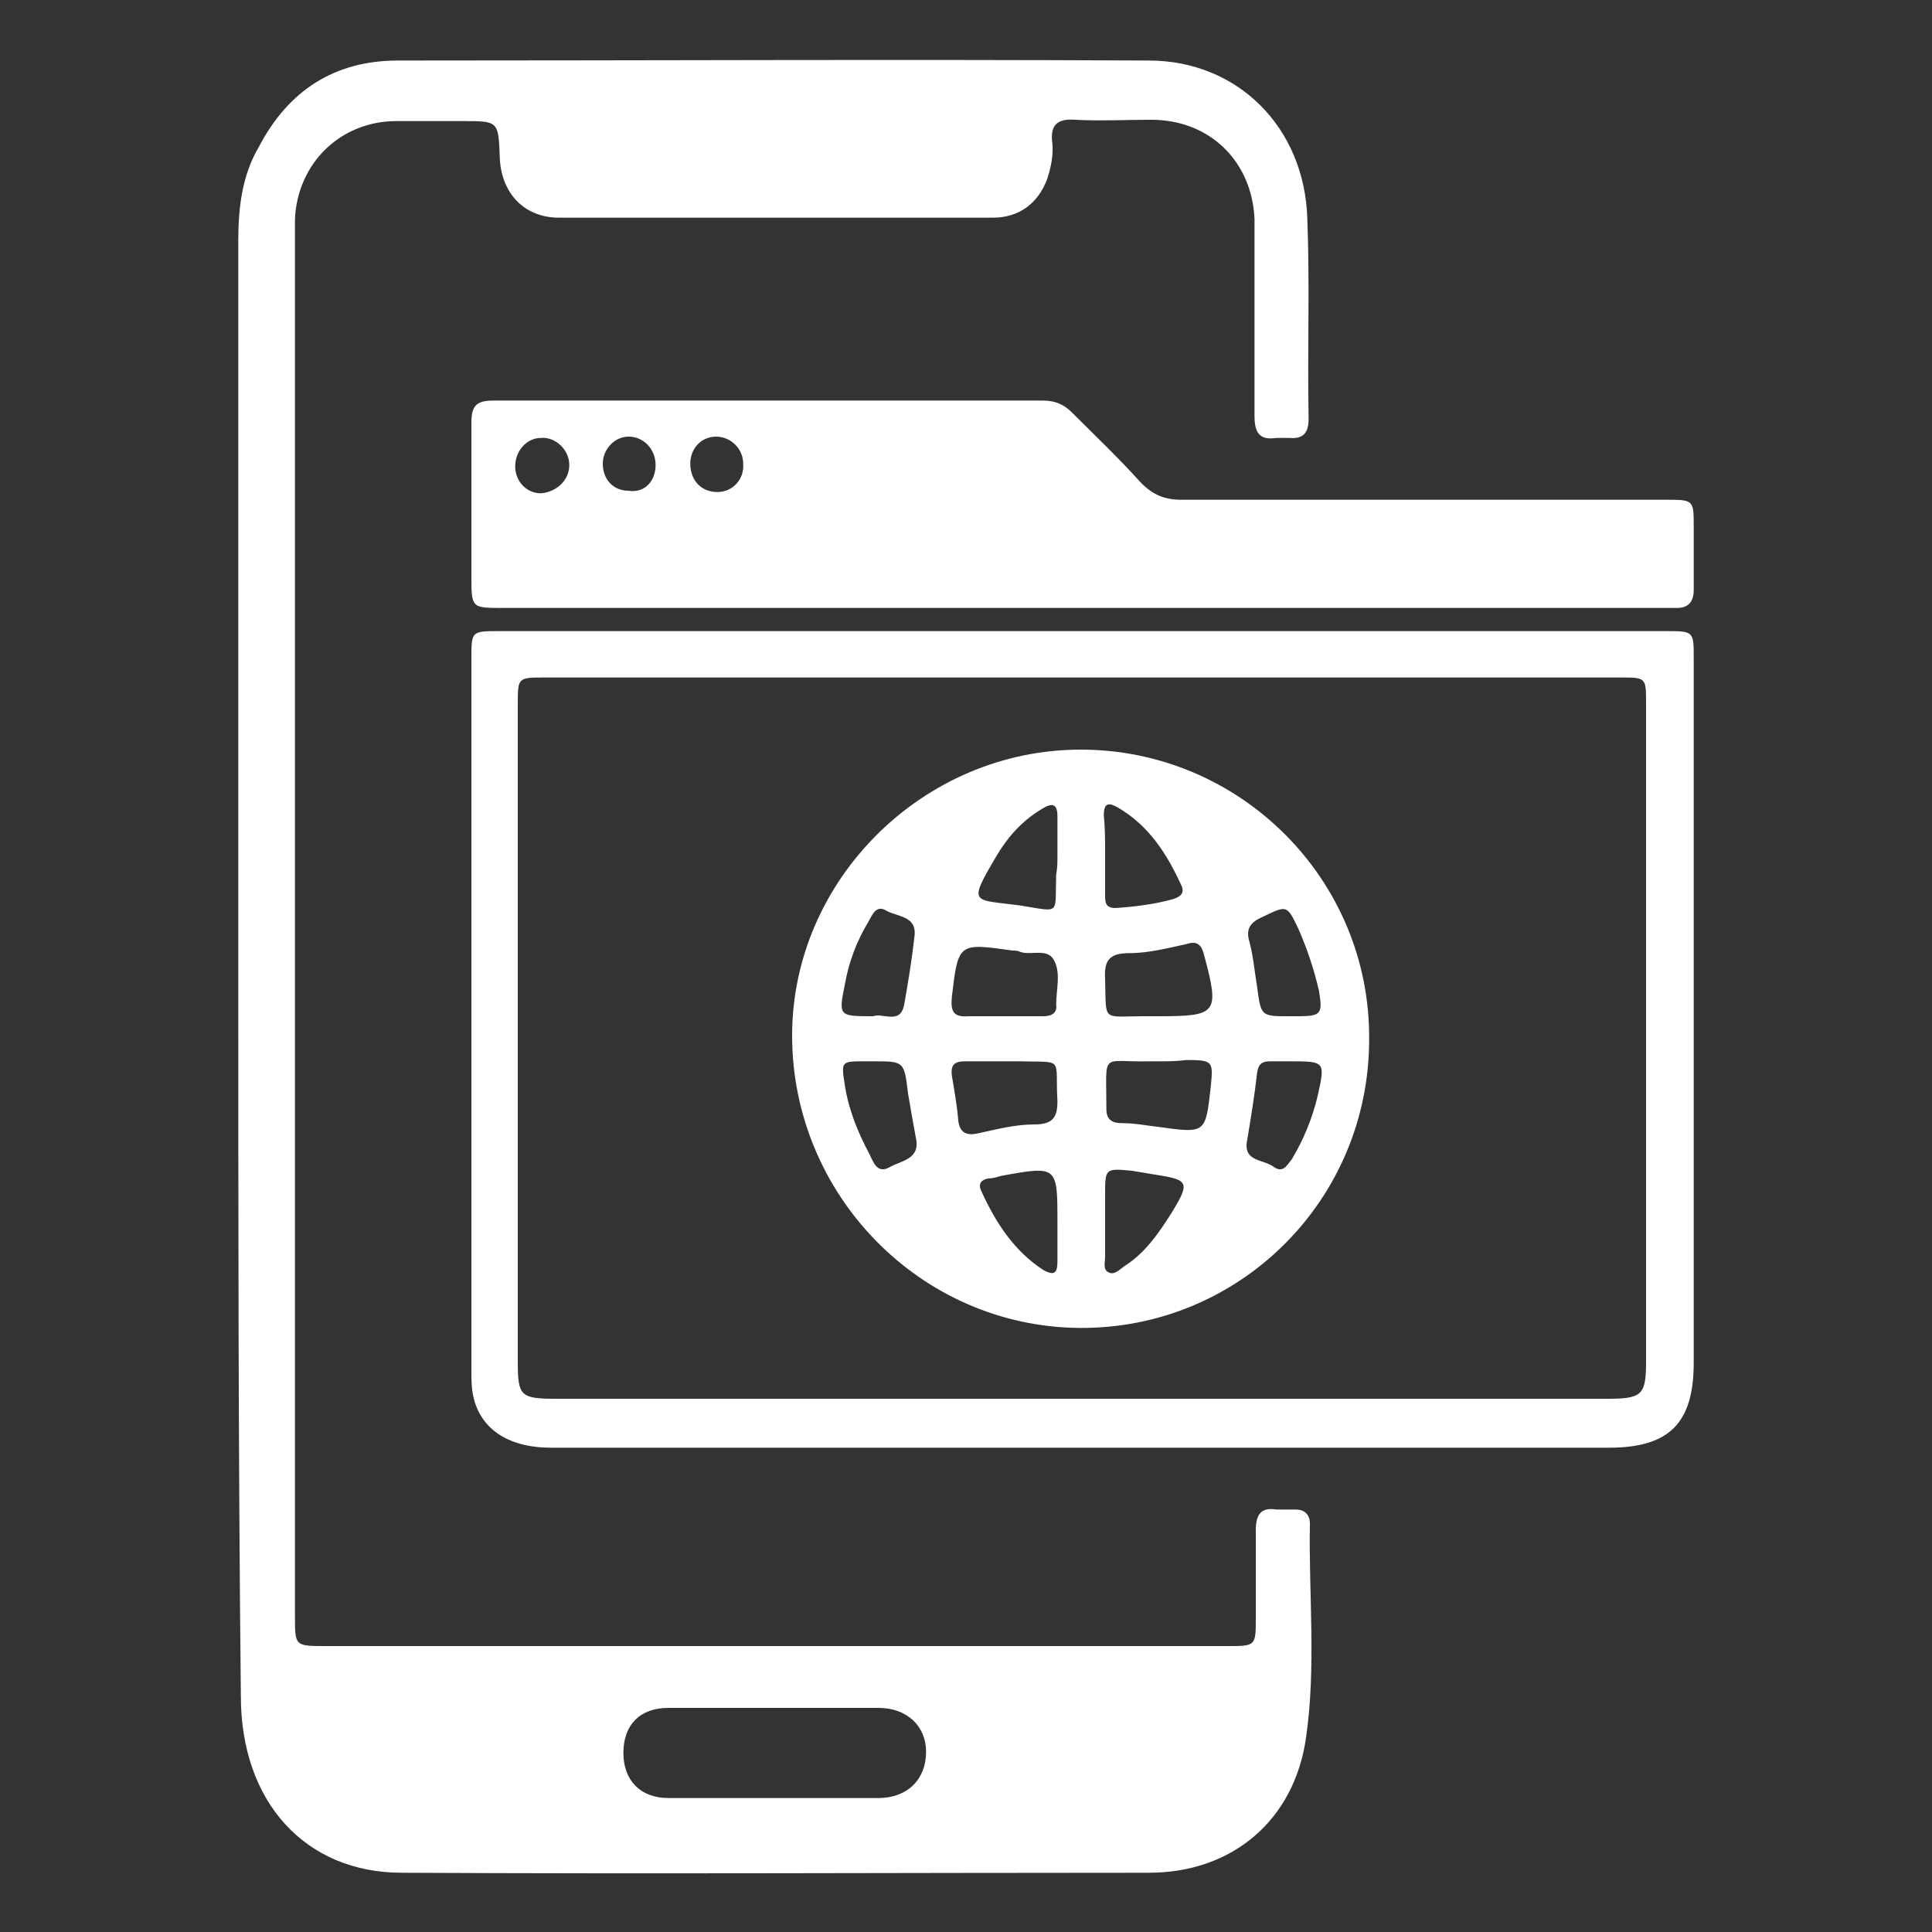 <?xml version="1.0" encoding="UTF-8"?> <svg xmlns="http://www.w3.org/2000/svg" xmlns:xlink="http://www.w3.org/1999/xlink" version="1.1" id="Layer_1" x="0px" y="0px" viewBox="0 0 150 150" style="enable-background:new 0 0 150 150;" xml:space="preserve"><rect x="0" y="0" width="150" height="150" fill="#333333" stroke="none"/> <style type="text/css"> .st0{fill:#FFFFFF;} </style> <g> <path class="st0" d="M18.5,75c0-18.8,0-37.6,0-56.3c0-2.6,0.3-5.1,1.6-7.3C22.4,7,26,4.7,30.9,4.7c19.4,0,38.8-0.1,58.3,0 c6.9,0,12.1,5.2,12.3,12.3c0.2,5.1,0,10.3,0.1,15.5c0,1.1-0.4,1.6-1.5,1.5c-0.3,0-0.7,0-1,0c-1.3,0.2-1.7-0.4-1.7-1.7 c0-4.3,0-8.6,0-12.9c0-0.8,0-1.6,0-2.4c-0.2-4.5-3.5-7.7-8-7.7c-2,0-4,0.1-5.9,0c-1.3-0.1-2,0.3-1.8,1.8c0.1,0.9-0.1,1.9-0.4,2.8 c-0.7,1.9-2.2,3-4.2,3c-11.2,0-22.5,0-33.7,0c-2.7,0-4.5-1.9-4.6-4.7c-0.1-2.8-0.1-2.8-2.9-2.8c-1.7,0-3.4,0-5.1,0 c-4.4,0-7.7,3.3-7.9,7.6c0,0.5,0,1.1,0,1.6c0,35.6,0,71.3,0,106.9c0,2.3,0,2.3,2.4,2.3c23.3,0,46.7,0,70,0c2.2,0,2.2,0,2.2-2.2 c0-2.3,0-4.6,0-6.8c0-1.2,0.4-1.8,1.6-1.6c0.5,0,1,0,1.5,0c0.7,0,1.1,0.4,1.1,1.1c-0.1,5.5,0.5,11.1-0.3,16.6 c-0.9,6.4-5.7,10.5-12.2,10.5c-19.3,0-38.6,0.1-58,0c-7.5,0-12.5-5.5-12.5-13.7C18.5,112.8,18.5,93.9,18.5,75z M60.2,132.6 c-2.8,0-5.5,0-8.3,0c-2.2,0-3.5,1.3-3.5,3.5c0,2.1,1.3,3.5,3.5,3.5c5.4,0,10.9,0,16.3,0c2.2,0,3.7-1.4,3.7-3.6c0-2-1.5-3.4-3.7-3.4 C65.5,132.6,62.8,132.6,60.2,132.6z"></path> <path class="st0" d="M83.9,47.2c-15,0-29.9,0-44.9,0c-2.4,0-2.4,0-2.4-2.5c0-4,0-7.9,0-11.9c0-1.3,0.4-1.7,1.7-1.7 c14.2,0,28.4,0,42.7,0c0.9,0,1.6,0.3,2.2,0.9c1.8,1.8,3.7,3.6,5.4,5.5c0.9,0.9,1.8,1.3,3.1,1.3c12.5,0,25.1,0,37.6,0 c2.2,0,2.2,0,2.2,2.1c0,1.6,0,3.3,0,4.9c0,0.9-0.4,1.4-1.3,1.4c-0.5,0-1,0-1.5,0C113.7,47.2,98.8,47.2,83.9,47.2z M44.2,36.1 c0-1.2-1.1-2.2-2.2-2.1c-1.1,0-2,1-2,2.2c0,1.2,0.9,2.1,2,2.1C43.2,38.2,44.2,37.3,44.2,36.1z M50.9,36.1c0-1.2-0.9-2.2-2.1-2.2 c-1.1,0-2,1-2,2.1c0,1.2,0.8,2.1,2,2.1C50,38.3,50.9,37.4,50.9,36.1z M55.6,33.9c-1.2,0-2.1,1-2,2.3c0.1,1.2,0.9,2,2.1,2 c1.2,0,2.1-1,2-2.2C57.7,34.8,56.7,33.9,55.6,33.9z"></path> <path class="st0" d="M84.1,49c15.1,0,30.1,0,45.2,0c2.2,0,2.2,0,2.2,2.1c0,18.2,0,36.5,0,54.7c0,4.7-1.9,6.6-6.6,6.6 c-27.4,0-54.7,0-82.1,0c-3.4,0-5.6-1.5-6.1-4.2c-0.1-0.6-0.1-1.2-0.1-1.8c0-18.4,0-36.9,0-55.3c0-2.1,0-2.1,2.2-2.1 C53.9,49,69,49,84.1,49z M84.1,52.6c-13.9,0-27.8,0-41.8,0c-2.1,0-2.1,0-2.1,2.1c0,17,0,34,0,51c0,2.7,0.2,2.9,3,2.9 c27.2,0,54.4,0,81.6,0c2.7,0,3-0.3,3-2.9c0-17,0-34.1,0-51.1c0-2,0-2-2-2C112,52.6,98,52.6,84.1,52.6z"></path> <path class="st0" d="M106.3,80.7c0,12.5-10.1,22.5-22.5,22.4c-12.3-0.1-22.3-10.3-22.3-22.7c0-12.1,10.2-22.2,22.4-22.2 C96.3,58.2,106.4,68.3,106.3,80.7z M89.9,78.9c4.6,0,4.8-0.2,3.6-4.7c-0.2-0.8-0.5-1.2-1.4-0.9c-1.4,0.3-2.9,0.7-4.4,0.7 c-1.5,0-2,0.5-1.9,2c0.1,3.4-0.3,2.9,3,2.9C89.1,78.9,89.5,78.9,89.9,78.9z M90,82.4c-0.2,0-0.5,0-0.7,0c-3.9,0.1-3.4-0.9-3.4,3.7 c0,0.8,0.4,1.1,1.2,1.1c1,0,2,0.2,2.9,0.3c3.6,0.5,3.6,0.5,4-3.1c0.2-2,0.2-2.1-1.9-2.1C91.3,82.4,90.7,82.4,90,82.4z M78.2,82.4 C78.2,82.4,78.2,82.4,78.2,82.4c-1.1,0-2.2,0-3.3,0c-0.8,0-1.1,0.3-1,1.1c0.2,1.2,0.4,2.3,0.5,3.5c0.1,0.9,0.6,1.2,1.5,1 c1.4-0.3,2.9-0.7,4.4-0.7c1.4,0,1.8-0.5,1.8-1.8c-0.2-3.5,0.6-3-3-3.1C78.8,82.4,78.5,82.4,78.2,82.4z M77.9,78.9 C77.9,78.9,77.9,78.9,77.9,78.9c1,0,2.1,0,3.1,0c0.7,0,1.1-0.3,1-0.9c0-1.2,0.4-2.5-0.2-3.5c-0.5-0.9-1.8-0.3-2.6-0.6 c-0.2-0.1-0.4-0.1-0.6-0.1c-4.2-0.6-4.2-0.6-4.7,3.6c-0.1,1.1,0.1,1.6,1.3,1.5C76.1,78.9,77,78.9,77.9,78.9z M100.1,82.4 c-0.5,0-1,0-1.5,0c-0.6,0-0.9,0.2-1,0.9c-0.2,1.8-0.5,3.6-0.8,5.4c-0.2,1.5,1.3,1.3,2.1,1.9c0.7,0.5,1-0.1,1.4-0.6 c0.9-1.5,1.6-3.2,2-4.9C102.9,82.4,102.9,82.4,100.1,82.4z M67.8,78.9c0.7-0.3,2.1,0.7,2.4-0.9c0.3-1.7,0.6-3.5,0.8-5.3 c0.2-1.6-1.3-1.5-2.2-2c-0.8-0.5-1.1,0.4-1.4,0.9c-0.9,1.5-1.5,3.1-1.8,4.8C65.1,78.9,65.1,78.9,67.8,78.9z M100.1,78.9 c0.2,0,0.5,0,0.7,0c1.8,0,1.9-0.2,1.6-2c-0.4-1.7-0.9-3.2-1.6-4.8c-0.9-1.9-0.9-1.8-2.8-0.9c-0.9,0.4-1.3,0.9-1,1.9 c0.3,1.1,0.4,2.3,0.6,3.5C97.9,78.9,97.9,78.9,100.1,78.9z M67.8,82.4c-0.2,0-0.5,0-0.7,0c-1.8,0-1.8,0-1.5,1.9 c0.3,1.9,1,3.6,1.9,5.3c0.3,0.6,0.6,1.6,1.6,1c0.9-0.5,2.4-0.6,2-2.3c-0.2-1.1-0.4-2.2-0.6-3.4C70.2,82.4,70.2,82.4,67.8,82.4z M85.8,66.2c0,1.1,0,2.2,0,3.3c0,0.5,0,1,0.8,1c1.5-0.1,3.1-0.3,4.5-0.7c0.6-0.2,0.9-0.5,0.6-1.1c-1.1-2.4-2.5-4.6-4.9-6 c-0.7-0.4-1.1-0.4-1.1,0.6C85.8,64.3,85.8,65.2,85.8,66.2z M85.8,94.8c0,0.9,0,1.9,0,2.8c0,0.4-0.2,1,0.3,1.2 c0.4,0.2,0.8-0.2,1.2-0.5c1.6-1,2.7-2.6,3.7-4.2c1.4-2.3,1.3-2.5-1.3-2.9c-0.6-0.1-1.2-0.2-1.8-0.3c-2.1-0.2-2.1-0.2-2.1,1.9 C85.8,93.5,85.8,94.2,85.8,94.8z M82.1,66.5c0-1,0-2.1,0-3.1c0-1-0.4-1.1-1.2-0.6c-1.5,0.9-2.6,2.1-3.5,3.6 c-2.3,3.9-1.9,3.4,1.8,3.9c3.2,0.5,2.7,0.8,2.8-2.4C82.1,67.4,82.1,66.9,82.1,66.5z M82.1,94.9c0-4.4,0-4.4-4.4-3.6 c-0.3,0.1-0.7,0.2-1,0.2c-0.5,0.1-0.8,0.4-0.5,1c1.1,2.4,2.5,4.6,4.8,6.1c0.9,0.5,1.1,0.2,1.1-0.7C82.1,96.9,82.1,95.9,82.1,94.9z"></path> </g> </svg> 